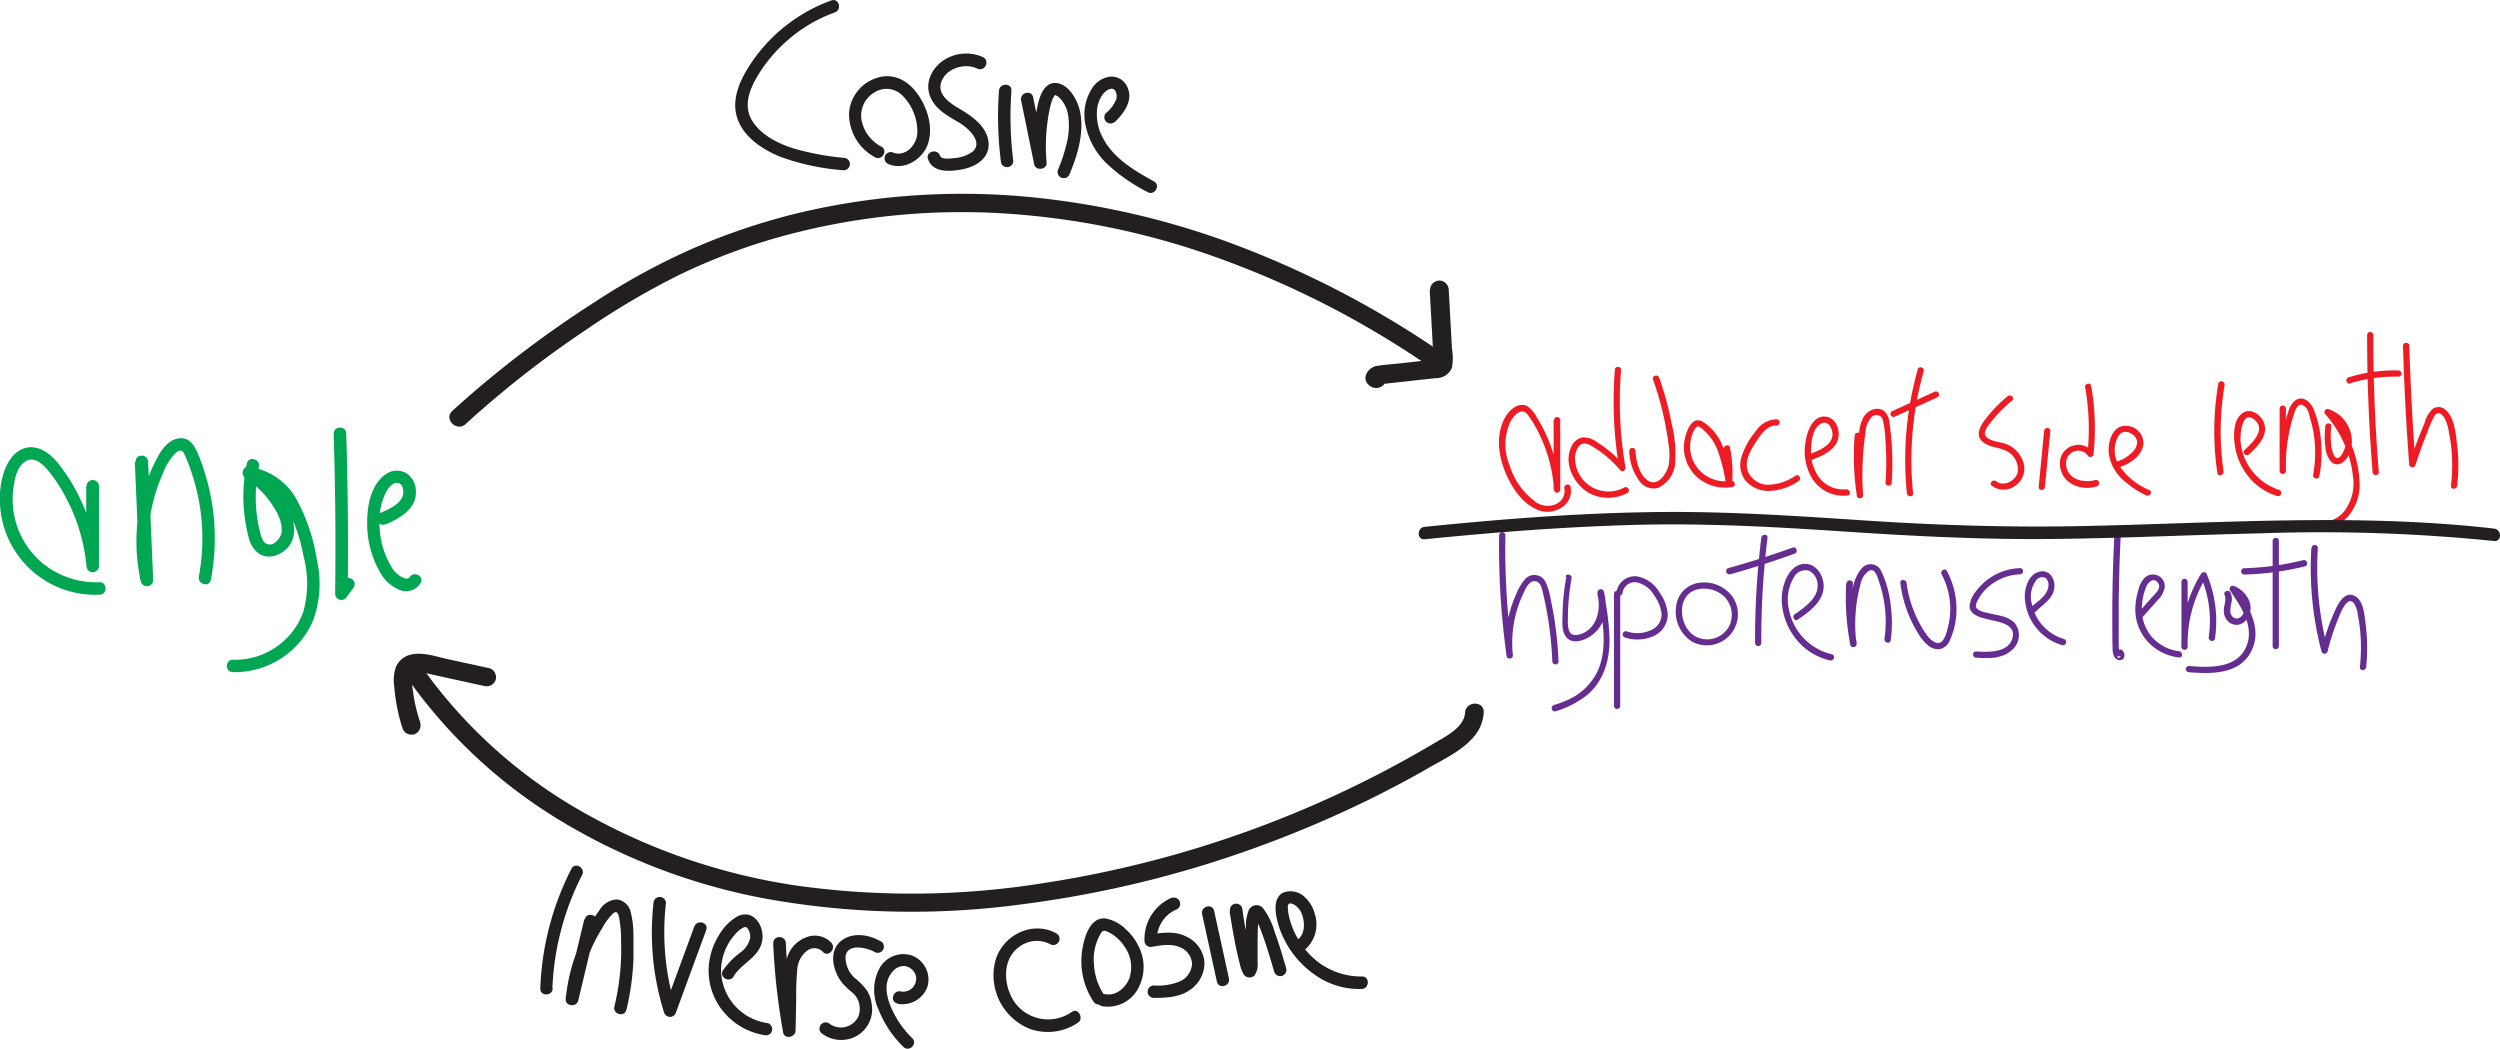 <svg xmlns="http://www.w3.org/2000/svg" viewBox="0 0 401.69 168.54">
  <defs>
    <style>
      .cls-1 {
        fill: #00a651;
      }

      .cls-2 {
        fill: #231f20;
      }

      .cls-3 {
        fill: #ed1c24;
      }

      .cls-4 {
        fill: #662d91;
      }
    </style>
  </defs>
  <title>cos-function-and-inverse-right-triangle</title>
  <g id="Layer_2" data-name="Layer 2">
    <g id="Layer_1-2" data-name="Layer 1">
      <g>
        <path class="cls-1" d="M13.86,78.13V90.94h2a31.72,31.72,0,0,0-3.38-11.61,28.5,28.5,0,0,0-3.29-5.06c-1.21-1.46-3-2.75-4.95-2.33-1.76.36-2.86,2-3.47,3.52A13.55,13.55,0,0,0,0,80.93,15.31,15.31,0,0,0,16,95.55c1.28,0,1.29-2,0-2a13.7,13.7,0,0,1-8.87-2.82,13.29,13.29,0,0,1-4.88-8.11,12.86,12.86,0,0,1,0-4.75C2.43,76.59,2.84,75,4,74.2c1.34-1,2.75.26,3.62,1.26a23.72,23.72,0,0,1,2.88,4.32,29.39,29.39,0,0,1,3.4,11.16,1,1,0,0,0,2,0V78.13a1,1,0,0,0-2,0Z"/>
        <path class="cls-1" d="M21.66,74.19l.81,18.88,2-.26a26.69,26.69,0,0,1,1.67-16.65,9.16,9.16,0,0,1,2.05-3.35c.23-.2.64-.51,1-.38s.72,1.18.89,1.6a33.71,33.71,0,0,1,2.22,8.67,33.47,33.47,0,0,1-.35,9.94c-.23,1.26,1.7,1.79,1.93.53a35.46,35.46,0,0,0-2-20.08c-.57-1.36-1.33-2.85-3.06-2.67-1.51.16-2.64,1.48-3.33,2.73a28.2,28.2,0,0,0-3.19,9.17,29.19,29.19,0,0,0,.31,11,1,1,0,0,0,2-.27l-.81-18.88c-.05-1.28-2.05-1.29-2,0Z"/>
        <path class="cls-1" d="M39.67,74.45a25.41,25.41,0,0,0-.43,8,24.69,24.69,0,0,0,.7,3.82A4.4,4.4,0,0,0,41.67,89c1.73,1.06,4,0,5-1.59,1.25-2.14.29-4.82-.86-6.77a16.93,16.93,0,0,0-5.37-5.54L39.94,77c2.55.22,4.64,2.08,5.93,4.18a26.41,26.41,0,0,1,2.88,8.12,17,17,0,0,1,0,8.94,11.18,11.18,0,0,1-3.93,5.38A11.48,11.48,0,0,1,37.42,106c-1.29,0-1.29,2,0,2a13.72,13.72,0,0,0,12.92-8.37,17.35,17.35,0,0,0,.57-9.71,29.89,29.89,0,0,0-3.09-9.36A10.36,10.36,0,0,0,39.94,75c-1-.09-1.27,1.37-.5,1.86a14.45,14.45,0,0,1,3.88,3.64c1,1.39,2.13,3.21,1.92,5-.12,1-1.33,2.47-2.49,1.83-.67-.37-.83-1.36-1-2a21.72,21.72,0,0,1-.54-3.09A23.59,23.59,0,0,1,41.6,75c.26-1.26-1.66-1.79-1.93-.53Z"/>
        <path class="cls-1" d="M53.61,69.67q.41,12.87.24,25.74a1,1,0,0,0,1.86.5l1.12-1.51A1,1,0,0,0,56.48,93a1,1,0,0,0-1.37.36L54,94.9l1.87.51q.16-12.87-.24-25.74c0-1.29-2-1.29-2,0Z"/>
        <path class="cls-1" d="M62.07,84.22c2.26-1,4.93-2.51,4.75-5.37A3.4,3.4,0,0,0,65.24,76a3.1,3.1,0,0,0-3.42.31C59.58,78,59,81.25,59,83.87A15.75,15.75,0,0,0,61.09,92a6.17,6.17,0,0,0,3,2.73,2.72,2.72,0,0,0,3.46-1c.7-1.08-1-2.08-1.73-1-.3.46-1,.14-1.38-.08a4.37,4.37,0,0,1-1.67-1.79,13.61,13.61,0,0,1-1.77-6A10.79,10.79,0,0,1,62.06,79c.35-.6.95-1.4,1.71-1.41.61,0,.94.52,1,1.06.36,2.11-2.21,3.14-3.75,3.8a1,1,0,0,0-.36,1.37,1,1,0,0,0,1.37.36Z"/>
      </g>
      <g>
        <path class="cls-2" d="M88.76,158.8a43.56,43.56,0,0,1,4.77-18.2c.59-1.14-1.13-2.16-1.72-1a45.84,45.84,0,0,0-5,19.21c-.05,1.29,1.95,1.29,2,0Z"/>
        <path class="cls-2" d="M93.88,147.71l-3,12.56,2,.27a26.54,26.54,0,0,1,3.86-11.38,10.2,10.2,0,0,1,1.74-2.37c.65-.55.86,0,1,.67a19.43,19.43,0,0,1,.31,3.15c0,1.11.06,2.23,0,3.34a39.18,39.18,0,0,1-1.07,7.77c-.3,1.25,1.63,1.78,1.93.53a42.07,42.07,0,0,0,1.13-8.06c0-1.35,0-2.71,0-4.06a15.13,15.13,0,0,0-.45-3.61,2.58,2.58,0,0,0-2.22-2,3.49,3.49,0,0,0-2.82,1.77,27.69,27.69,0,0,0-3.47,6.25,28.81,28.81,0,0,0-1.92,8c-.11,1.12,1.71,1.35,2,.26l3-12.56c.3-1.25-1.63-1.79-1.93-.53Z"/>
        <path class="cls-2" d="M105,145.13a42.75,42.75,0,0,0,1.69,17.52,1,1,0,0,0,1.93,0l4.86-13.23c.44-1.21-1.49-1.73-1.93-.53l-4.86,13.23h1.93a41.22,41.22,0,0,1-1.62-17,1,1,0,0,0-1-1,1,1,0,0,0-1,1Z"/>
        <path class="cls-2" d="M117.89,156.84c1.36-2.18,4.29-3.1,4.61-5.93.25-2.24-1.46-4.86-3.94-3.71a8,8,0,0,0-3,3,10.78,10.78,0,0,0-1.47,3.6,10.33,10.33,0,0,0,1.39,7.72,10.78,10.78,0,0,0,7.33,4.8,1,1,0,0,0,1.23-.7,1,1,0,0,0-.69-1.23,8.66,8.66,0,0,1-7.49-8.6,8.8,8.8,0,0,1,2.27-5.68,4.75,4.75,0,0,1,1.17-1c.35-.19.54-.23.77,0a2.26,2.26,0,0,1,.45,1.66,3.92,3.92,0,0,1-1.66,2.34,12.94,12.94,0,0,0-2.69,2.79c-.69,1.1,1,2.11,1.72,1Z"/>
        <path class="cls-2" d="M124.23,151.53a108.21,108.21,0,0,0,1.6,14.36c.2,1.13,1.94.82,2-.27l.1-5.12a42.15,42.15,0,0,1,.17-4.64,4.08,4.08,0,0,1,1.59-3.11,1.9,1.9,0,0,1,2.5.16c.82,1,2.23-.43,1.41-1.41a3.65,3.65,0,0,0-4-.92,5.06,5.06,0,0,0-3.15,3.36,18.07,18.07,0,0,0-.54,5.34l-.12,6.34,2-.27a105.06,105.06,0,0,1-1.52-13.82c-.06-1.28-2.06-1.29-2,0Z"/>
        <path class="cls-2" d="M141.55,151.28c-1.77-1.05-4.19-1.5-6-.38-1.7,1-2,3-1.39,4.82a6.66,6.66,0,0,0,1.22,2.29,18,18,0,0,0,1.41,1.35,3.23,3.23,0,0,1,1.17,1.61,3.64,3.64,0,0,1,0,2.26,3.1,3.1,0,0,1-4.78,1.18,1,1,0,0,0-1.37.36,1,1,0,0,0,.36,1.37,5.14,5.14,0,0,0,5.57.26,4.93,4.93,0,0,0,2.33-5,5.56,5.56,0,0,0-.72-2.18,10.14,10.14,0,0,0-1.83-1.93,4.45,4.45,0,0,1-1.66-3.57c.22-2.23,3.47-1.47,4.7-.74a1,1,0,0,0,1-1.73Z"/>
        <path class="cls-2" d="M144.17,161.27A4.27,4.27,0,0,0,149,158.6a4.13,4.13,0,0,0-2.53-5.09,4.38,4.38,0,0,0-5.22,2.19,7.46,7.46,0,0,0-.09,6.52,17.29,17.29,0,0,0,4,6c.93.89,2.34-.52,1.41-1.42a15.27,15.27,0,0,1-3.33-4.8c-.78-1.75-1.3-4,0-5.67a2.49,2.49,0,0,1,2-1.12,2.25,2.25,0,0,1,1.86,1.37,2.09,2.09,0,0,1-2.38,2.72c-1.25-.27-1.79,1.66-.53,1.93Z"/>
      </g>
      <g>
        <path class="cls-2" d="M64.64,107.79a81.68,81.68,0,0,0,24.85,23.73A98.48,98.48,0,0,0,123,144.39a131.81,131.81,0,0,0,41.2.91,174.93,174.93,0,0,0,38.64-9.5A180.28,180.28,0,0,0,220.93,128c2.93-1.47,5.83-3,8.67-4.65,2.47-1.41,5.39-2.79,7.23-5a6.53,6.53,0,0,0,1.57-3.85c.13-1.92-2.88-1.92-3,0-.15,2.4-3.14,3.84-4.92,4.9q-4.11,2.43-8.33,4.64a173.44,173.44,0,0,1-17.4,7.91,174.16,174.16,0,0,1-37.14,9.95,133.15,133.15,0,0,1-39.56.4A98.34,98.34,0,0,1,94.59,131a79.92,79.92,0,0,1-25-21.38c-.83-1.1-1.63-2.24-2.4-3.39-1.07-1.59-3.67-.09-2.59,1.52Z"/>
        <path class="cls-2" d="M67.57,116.21a25.49,25.49,0,0,1-1.23-5.3,8.7,8.7,0,0,1-.11-2.38.85.85,0,0,1,.12-.36c0,.07.21-.14.05,0A.94.94,0,0,1,67,108a7.63,7.63,0,0,1,2,.29l2.9.64,5.9,1.29a1.54,1.54,0,0,0,1.85-1,1.53,1.53,0,0,0-1-1.85l-6.75-1.47c-1.9-.42-4.13-1.23-6.08-.67a3.41,3.41,0,0,0-2.23,2,6.71,6.71,0,0,0-.24,3.15A29.41,29.41,0,0,0,64.67,117a1.54,1.54,0,0,0,1.85,1,1.51,1.51,0,0,0,1-1.84Z"/>
      </g>
      <g>
        <path class="cls-2" d="M231.75,56.73a155,155,0,0,0-32-16.92,129.2,129.2,0,0,0-35.15-8.23,113.88,113.88,0,0,0-35.92,2.55,103.62,103.62,0,0,0-17.25,5.75,108.38,108.38,0,0,0-15.6,8.48,173,173,0,0,0-20.62,15.4c-.85.75-1.7,1.5-2.53,2.26-1.43,1.31.69,3.42,2.12,2.13a162.8,162.8,0,0,1,19.13-15,124.94,124.94,0,0,1,14.78-8.77,96.76,96.76,0,0,1,16.52-6.3,109.47,109.47,0,0,1,35-3.85,123.79,123.79,0,0,1,34.63,6.91,148.68,148.68,0,0,1,31.75,15.69q1.84,1.2,3.66,2.44c1.59,1.1,3.09-1.5,1.51-2.59Z"/>
        <path class="cls-2" d="M229.72,46.65l.41,7.39c.06,1.23.14,2.46.2,3.7,0,.14,0,.28,0,.42,0,.4.08.27.36-.39.1,0,.07,0-.12,0,.1,0,.08,0-.06,0-.61.09-1.23.14-1.84.2l-3.68.41c-1.28.14-2.58.21-3.84.43s-2.45,1.88-1.27,3a1.7,1.7,0,0,0,2.93-1.1,1.5,1.5,0,0,0-3,0v.08l.44-1.06,0,.05.67-.39.55,0,.66.38.12.18.21.75v-.09l-.21.76c-.23.46-.69.39,0,.32l.86-.1,1.47-.16,3.07-.34c1-.11,2-.21,3.07-.33a2.71,2.71,0,0,0,2.58-1.7,8.91,8.91,0,0,0,0-3l-.17-3.07-.35-6.41a1.54,1.54,0,0,0-1.5-1.5,1.51,1.51,0,0,0-1.5,1.5Z"/>
      </g>
      <g>
        <path class="cls-2" d="M133.6.06a26.32,26.32,0,0,0-13.23,10.56c-1.71,2.69-3.05,5.91-1.66,9,1.22,2.72,4,4.47,6.66,5.57a38.13,38.13,0,0,0,10.19,2.17,1,1,0,0,0,0-2,43.08,43.08,0,0,1-8.12-1.53c-2.4-.77-5-2.06-6.45-4.22-1.65-2.48-.61-5.19.8-7.52a24.06,24.06,0,0,1,5-5.83A23.79,23.79,0,0,1,134.13,2c1.2-.43.68-2.36-.53-1.93Z"/>
        <path class="cls-2" d="M141.57,23.54a6.11,6.11,0,0,1-3.16-4.35,4.29,4.29,0,0,1,2.08-4.33,3.59,3.59,0,0,1,4.62.61,8.17,8.17,0,0,1,2.28,6c-.16,1.93-2,3.87-4,3a1,1,0,0,0-1.23.7,1,1,0,0,0,.7,1.23c2.48,1,5.28-.78,6.18-3.11,1-2.72,0-6-1.67-8.28s-4.08-3.37-6.7-2.42a6.39,6.39,0,0,0-4.25,5.56,7.89,7.89,0,0,0,4.18,7.12c1.13.62,2.14-1.11,1-1.73Z"/>
        <path class="cls-2" d="M158,9.21a6.58,6.58,0,0,0-6.36.46c-2,1.33-3.14,3.78-2.09,6.05.89,2,2.94,3,4.68,4.06,1.31.8,3.86,3.07,2,4.62a5.59,5.59,0,0,1-2.9,1c-.5.06-2.07.3-2.29-.38-.41-1.21-2.34-.69-1.93.53.76,2.28,3.54,2,5.42,1.68,2.13-.39,4.43-1.7,4.32-4.17s-2.37-4.2-4.33-5.37c-1.48-.88-3.91-2.25-3.33-4.34.65-2.32,3.71-3.29,5.77-2.36a1,1,0,0,0,1.37-.36A1,1,0,0,0,158,9.21Z"/>
        <path class="cls-2" d="M162.81,25.86a57.55,57.55,0,0,1-.3-11.29c.1-1.28-1.9-1.27-2,0a57.55,57.55,0,0,0,.3,11.29,1,1,0,1,0,2,0Z"/>
        <path class="cls-2" d="M164.07,16.15l2.1,10.26c.22,1.09,2.08.87,2-.26a28.83,28.83,0,0,1,.15-6.63,22.39,22.39,0,0,1,.5-2.67,6.1,6.1,0,0,1,.34-1c.07-.14.14-.27.22-.4s.22-.23.16-.19c.12-.08,0,0,0,0a2.23,2.23,0,0,1,.45.25,3.79,3.79,0,0,1,.7.74,5,5,0,0,1,.9,2.06,11.56,11.56,0,0,1-.27,5c-.2.8-.43,1.6-.71,2.38-.1.3-.22.6-.33.9-.06.13-.11.26-.16.39l-.06.14c-.07.18.08-.19,0,0a1,1,0,0,0,.36,1.37,1,1,0,0,0,1.37-.36c1.36-3.2,2.51-7,1.69-10.44-.4-1.71-1.82-4.25-3.83-4.35-2.17-.11-2.79,2.78-3.08,4.4a30.87,30.87,0,0,0-.44,8.53l2-.27L166,15.62c-.26-1.26-2.19-.73-1.93.53Z"/>
        <path class="cls-2" d="M179.11,19.64c1.55-1.53,3.16-3.7,1.89-5.92a2.77,2.77,0,0,0-2.59-1.41A4.08,4.08,0,0,0,175.59,14a7.91,7.91,0,0,0-1.11,6.39,12,12,0,0,0,3.38,5.93,28.8,28.8,0,0,0,6.54,4.55c1.13.62,2.14-1.11,1-1.73-3.08-1.7-6.4-3.64-8.12-6.85a8,8,0,0,1-1-4.78,5,5,0,0,1,.83-2.24c.33-.46,1-1.08,1.61-1s.79,1,.67,1.57a5.45,5.45,0,0,1-1.71,2.35,1,1,0,0,0,1.41,1.41Z"/>
      </g>
      <g>
        <path class="cls-2" d="M169.78,150c-3.92-2.21-8.86.32-9.9,4.57a9.27,9.27,0,0,0,5.76,10.81,8.68,8.68,0,0,0,7.57-1.06c1-.72,0-2.46-1-1.73a6.61,6.61,0,0,1-9.36-1.82c-1.69-2.7-1.83-6.86,1.11-8.77a4.63,4.63,0,0,1,4.82-.27,1,1,0,0,0,1-1.73Z"/>
        <path class="cls-2" d="M177.43,159.9a9.78,9.78,0,0,1-1.66-5,8.15,8.15,0,0,1,1.19-5.06c.25-.33.44-.34.82-.21a5.05,5.05,0,0,1,1.22.69,6.59,6.59,0,0,1,1.73,1.84,5.66,5.66,0,0,1,.74,5c-.57,1.51-2.14,2.92-3.85,2.58-1.26-.25-1.8,1.67-.53,1.93a5.51,5.51,0,0,0,5.72-2.73,7.25,7.25,0,0,0,.13-6.9,8.81,8.81,0,0,0-2.1-2.78,6.07,6.07,0,0,0-3.3-1.69c-2.64-.18-3.5,3.64-3.72,5.61a11.72,11.72,0,0,0,1.89,7.77c.71,1.06,2.45.06,1.72-1Z"/>
        <path class="cls-2" d="M188.37,144.2a7.23,7.23,0,0,0-4.48,6.92,1,1,0,0,0,1.26,1c1.44-.24,3.07-.54,4.46.09a3.06,3.06,0,0,1,1.93,2.62,3.34,3.34,0,0,1-1.81,2.79,9.28,9.28,0,0,1-4.33.72,1,1,0,0,0,0,2c1.91,0,4-.1,5.64-1.17a5.28,5.28,0,0,0,2.49-4.53,5,5,0,0,0-2.84-4.12c-1.92-1-4-.67-6.07-.33l1.27,1a5.22,5.22,0,0,1,3-5,1,1,0,0,0-.53-1.93Z"/>
        <path class="cls-2" d="M197.46,157.2l-2.38-10.86c-.27-1.25-2.2-.72-1.93.54l2.38,10.86c.28,1.25,2.2.72,1.93-.54Z"/>
        <path class="cls-2" d="M197.55,146.39c.47,2.8.91,5.63,1.63,8.38a6.94,6.94,0,0,0,.54,1.59,1.15,1.15,0,0,0,1.82.41,3,3,0,0,0,.53-2.06c0-1,0-2,0-3s0-2.14.07-3.2l.06-.64c0-.31,0,.1,0-.13a2.74,2.74,0,0,1,.05-.28c0-.14.09-.28.11-.42s-.12.22,0,0-.18.17,0,0a.8.8,0,0,1-.73.19s-.26-.13-.13-.06-.17-.12-.07,0,.09.06.09.08-.11-.15,0,0,.15.23.22.36a13.51,13.51,0,0,1,.9,2c.8,2.13,1.45,4.32,2.09,6.5a1,1,0,0,0,1.93-.53c-.58-2-1.17-4-1.88-5.92A11.56,11.56,0,0,0,203,146a1.37,1.37,0,0,0-2.35.23,6.76,6.76,0,0,0-.46,2.6c-.12,2.05,0,4.12-.11,6.17l0,.48c0,.23.06-.22,0,0a.58.58,0,0,0,0,.19c0,.16,0,0,.05-.11a1.12,1.12,0,0,1,.64-.4.91.91,0,0,1,.73.23s.16.28.07.08-.07-.25,0,0c-.06-.23-.16-.45-.22-.67a78.59,78.59,0,0,1-1.76-8.87,1,1,0,0,0-1.23-.7,1,1,0,0,0-.7,1.23Z"/>
        <path class="cls-2" d="M209.59,152.66a5.38,5.38,0,0,0,1.69-5.73,5.45,5.45,0,0,0-1.54-2.69,3.29,3.29,0,0,0-3.58-.81c-1.3.68-1.32,2.33-1.12,3.59a13.88,13.88,0,0,0,1.2,3.71,15.23,15.23,0,0,0,4.9,5.81,12.24,12.24,0,0,0,7.67,2.36c1.28-.07,1.29-2.07,0-2a11.43,11.43,0,0,1-9.56-5,12.37,12.37,0,0,1-2.28-5.42c0-.28-.15-.94.05-1.19s.55-.08.8,0a2.88,2.88,0,0,1,1.3,1.45c.55,1.22.64,3.26-.54,4.17a1,1,0,0,0-.36,1.36,1,1,0,0,0,1.37.36Z"/>
      </g>
      <g>
        <path class="cls-3" d="M322.6,63.65a22.17,22.17,0,0,0-3.68,3.82c-.79,1.06-1.57,2.47-.34,3.53,1,.84,2.35.85,3.49,1.32a3.3,3.3,0,0,1,2.12,3.6c-.35,1.35-2.26,2.35-3.45,1.41-.5-.39-1.22.32-.71.71a3.14,3.14,0,0,0,3.67.08,3.33,3.33,0,0,0,1.46-3.62,4.62,4.62,0,0,0-3-3.22c-.85-.28-3.27-.46-3.25-1.71a3.06,3.06,0,0,1,.81-1.51c.34-.45.71-.89,1.08-1.32a22.48,22.48,0,0,1,2.5-2.38c.5-.41-.21-1.11-.7-.71Z"/>
        <path class="cls-3" d="M328.57,78.24l.87-9c.06-.64-.94-.64-1,0l-.87,9c-.06.64.94.64,1,0Z"/>
        <path class="cls-3" d="M335.05,62.3A38.4,38.4,0,0,1,335.4,73l.93-.25a2.82,2.82,0,0,0-3.06-1.19A2.88,2.88,0,0,0,331,74.08a3.77,3.77,0,0,0,1.55,3.47,5,5,0,0,0,4.36.58.5.5,0,0,0-.27-1c-2,.58-4.61-.21-4.67-2.61a2,2,0,0,1,1.33-2,1.84,1.84,0,0,1,2.14.67.51.51,0,0,0,.94-.25A39.19,39.19,0,0,0,336,62c-.11-.63-1.07-.36-1,.27Z"/>
        <path class="cls-3" d="M340.32,75.15c1.74-.53,3.79-1.78,4.08-3.76a2.83,2.83,0,0,0-3.77-2.81c-1.55.69-2,3-1.77,4.51a7.2,7.2,0,0,0,2.7,4.39,14.12,14.12,0,0,0,3.29,2.12c.58.27,1.09-.59.5-.86a10.76,10.76,0,0,1-5-4.17,4.74,4.74,0,0,1-.25-3.95c.26-.67.74-1.3,1.53-1.22a2,2,0,0,1,1.76,1.48,2.36,2.36,0,0,1-.72,1.72,5.81,5.81,0,0,1-2.66,1.59c-.61.19-.35,1.16.27,1Z"/>
        <path class="cls-3" d="M356.44,61.58A45.34,45.34,0,0,0,356.28,76c.09.64,1.05.37,1-.26a44.07,44.07,0,0,1,.16-13.85c.11-.63-.85-.9-1-.27Z"/>
        <path class="cls-3" d="M361.37,73c1.29-1.18,3-2.87,2.48-4.81-.37-1.46-2.23-2.83-3.63-1.74s-1.35,3.52-1.15,5a10.2,10.2,0,0,0,2,4.86,9.45,9.45,0,0,0,4.83,3.39.5.5,0,0,0,.26-1A9,9,0,0,1,360,70.84c-.07-1.15.27-5,2.22-3.42s-.35,3.77-1.56,4.87c-.47.43.24,1.14.71.71Z"/>
        <path class="cls-3" d="M366.28,65.66l0,10h1a27.29,27.29,0,0,1,.56-6.32,27.91,27.91,0,0,1,.75-2.82c.19-.57.62-1.85,1.46-1.39s1,1.49,1.15,2.18a18.2,18.2,0,0,1,.62,2.82,19.17,19.17,0,0,1-.16,6.14c-.12.63.85.9,1,.26a20,20,0,0,0,.28-5.57,17,17,0,0,0-1.21-5.26c-.52-1.17-1.83-2.3-3.06-1.26a3.77,3.77,0,0,0-1,1.71,26.77,26.77,0,0,0-.79,2.92,28.57,28.57,0,0,0-.59,6.59.5.5,0,0,0,1,0l0-10a.5.5,0,0,0-1,0Z"/>
        <path class="cls-3" d="M373.64,68.48a12.6,12.6,0,0,0,0,3.36,3.94,3.94,0,0,0,.9,2.31c1.3,1.28,2.69-.4,3.1-1.6a5.47,5.47,0,0,0-3.53-6.82.5.5,0,0,0-.49.83,18,18,0,0,1,4.47,10.17,7.43,7.43,0,0,1-1.3,5.25,4.56,4.56,0,0,1-4.32,1.83c-.63-.12-.9.85-.26,1a5.48,5.48,0,0,0,4.92-1.67,7.73,7.73,0,0,0,2-5.53,18.57,18.57,0,0,0-4.79-11.73l-.49.84a4.48,4.48,0,0,1,3,4.86c-.11.74-1.07,3-1.85,1.56a5.5,5.5,0,0,1-.47-2.12,11.71,11.71,0,0,1,.06-2.51c.07-.64-.93-.63-1,0Z"/>
        <path class="cls-3" d="M377.6,61.59a24.59,24.59,0,0,1,7.76-1.07.5.5,0,0,0,0-1,25.14,25.14,0,0,0-8,1.11c-.61.19-.35,1.15.27,1Z"/>
        <path class="cls-3" d="M380.34,53.84c0,7.33.28,14.67.88,22,0,.64,1.06.64,1,0-.6-7.31-.9-14.65-.88-22a.5.5,0,0,0-1,0Z"/>
        <path class="cls-3" d="M386.1,55.52q.28,9.56,1,19.07a.51.51,0,0,0,1,.13c.59-1.79,1.23-3.57,1.94-5.32a18,18,0,0,1,1.11-2.55c.53-.87,1.21-.36,1.62.3a7.24,7.24,0,0,1,.72,2.37,25.64,25.64,0,0,1,.42,2.9,27.89,27.89,0,0,1-.1,5.63c-.07.64.93.63,1,0a28.11,28.11,0,0,0-.06-7c-.23-1.69-.41-4-1.83-5.22a1.66,1.66,0,0,0-2-.17,4.74,4.74,0,0,0-1.35,2.31c-.91,2.14-1.72,4.32-2.45,6.53l1,.13q-.71-9.53-1-19.07c0-.64-1-.64-1,0Z"/>
        <path class="cls-3" d="M249.63,67.47l0,11.16h1a24.92,24.92,0,0,0-2.5-9.42c-.37-.74-.77-1.46-1.21-2.16a5.11,5.11,0,0,0-1.4-1.72c-1.26-.77-2.64.21-3.36,1.24-1.67,2.4-1.58,5.57-.68,8.24s2.6,5.64,5.15,6.91a4.16,4.16,0,0,0,4.19-.11,3.15,3.15,0,0,0,1.53-3.4c-.15-.63-1.12-.36-1,.26A2.29,2.29,0,0,1,250,81a3.34,3.34,0,0,1-3.23-.33,11.44,11.44,0,0,1-4.21-5.9,8.76,8.76,0,0,1,.08-6.92c.51-1,1.77-2.54,2.82-1.22a17.88,17.88,0,0,1,2,3.41,23.54,23.54,0,0,1,2.23,8.63.5.5,0,0,0,1,0l0-11.16a.5.5,0,0,0-1,0Z"/>
        <path class="cls-3" d="M259.47,59.47a63.21,63.21,0,0,0,.74,15.9l.84-.48a19.27,19.27,0,0,0-4.39-3.81,3.62,3.62,0,0,0-2.39-.8,2.4,2.4,0,0,0-1.64,1.22c-1.7,2.9.46,6.87,3.3,8a6.49,6.49,0,0,0,5.56-.3c.56-.31.06-1.17-.51-.87a5.36,5.36,0,0,1-7.87-4.16,3.42,3.42,0,0,1,.48-2.34c.63-.91,1.48-.58,2.29-.09a18.07,18.07,0,0,1,4.46,3.81c.35.42.91,0,.83-.48a62.55,62.55,0,0,1-.7-15.64c0-.64-1-.64-1,0Z"/>
        <path class="cls-3" d="M265.61,61a49.88,49.88,0,0,1,1.89,6.79c.24,1.19.44,2.38.59,3.59a10.05,10.05,0,0,1,0,3.46c-.33,1.38-1.85,3.5-3.38,2.32-1.37-1-1.83-3.09-1.93-4.71,0-.64-1-.64-1,0a8.52,8.52,0,0,0,1.55,4.71,2.78,2.78,0,0,0,3.06,1.24,4.82,4.82,0,0,0,2.78-4,20.63,20.63,0,0,0-.58-6.35,49.58,49.58,0,0,0-2-7.37c-.21-.6-1.18-.34-1,.27Z"/>
        <path class="cls-3" d="M277,72.2a21,21,0,0,1,.31,5.43l1-.13a25.55,25.55,0,0,0-1.4-5.52,8.36,8.36,0,0,0-3.34-4.24c-2-1.08-2.88,2.3-3,3.7a6.52,6.52,0,0,0,2.05,5.17,6.81,6.81,0,0,0,5.76,1.63c.63-.12.36-1.08-.27-1a5.58,5.58,0,0,1-6.54-5.09,6.12,6.12,0,0,1,.34-2.36,4.39,4.39,0,0,1,.52-1c.15-.22.27-.34.53-.24a2.43,2.43,0,0,1,.57.37,8.36,8.36,0,0,1,2.54,3.7,27.24,27.24,0,0,1,1.25,5.13c.09.58.94.39,1-.14a21.37,21.37,0,0,0-.35-5.7c-.12-.63-1.08-.36-1,.27Z"/>
        <path class="cls-3" d="M285.41,67.37a4.16,4.16,0,0,0-3.31,1.93,12.07,12.07,0,0,0-2.27,4.08,4.14,4.14,0,0,0,.77,4A5,5,0,0,0,284,78.89a8.94,8.94,0,0,0,5-1.6c.55-.34.05-1.2-.5-.86A8,8,0,0,1,284,77.89a3.55,3.55,0,0,1-3.21-2.29c-.48-1.62.5-3.3,1.37-4.61.74-1.14,1.76-2.69,3.29-2.62.65,0,.64-1,0-1Z"/>
        <path class="cls-3" d="M291,73.93c1.67-.63,3.83-1.48,4.34-3.41.37-1.4-.33-3.35-1.93-3.57-2-.28-2.95,2.07-3.23,3.67a8.56,8.56,0,0,0,1,6.28,5.92,5.92,0,0,0,5.7,2.71c.64-.09.37-1-.26-1A4.83,4.83,0,0,1,292.52,77,6.73,6.73,0,0,1,291,72.33c0-1.32.24-3.44,1.5-4.21s2,.83,1.93,1.87c-.21,1.7-2.34,2.46-3.7,3-.6.22-.34,1.19.27,1Z"/>
        <path class="cls-3" d="M298,70a42.07,42.07,0,0,0,.36,9.71c.08.56,1,.43,1-.13a45.44,45.44,0,0,1,0-6.6c.08-1.14.2-2.27.37-3.39a4.11,4.11,0,0,1,.94-2.52,1.07,1.07,0,0,1,1.87.47,18.15,18.15,0,0,1,.41,3.37,44.6,44.6,0,0,1,0,6.64c0,.64,1,.64,1,0a46.86,46.86,0,0,0,0-6.27c-.07-1-.18-2.08-.32-3.12a3,3,0,0,0-.87-2.09c-1.12-.89-2.71-.13-3.36,1a6.68,6.68,0,0,0-.68,2.4c-.14,1-.26,1.95-.34,2.93a45.67,45.67,0,0,0-.05,7.21l1-.13A41.51,41.51,0,0,1,299,70c0-.64-1-.64-1,0Z"/>
        <path class="cls-3" d="M304.48,66.93l6.83-3.1a.51.51,0,0,0,.18-.69.51.51,0,0,0-.68-.18L304,66.07a.49.49,0,0,0-.18.68.5.5,0,0,0,.68.18Z"/>
        <path class="cls-3" d="M308.13,59.39a53.31,53.31,0,0,0-1.74,19.87c.07.63,1.07.64,1,0a52.51,52.51,0,0,1,1.7-19.6.5.5,0,0,0-1-.27Z"/>
      </g>
      <g>
        <path class="cls-4" d="M240.88,86a124.21,124.21,0,0,0,1.21,19.46c.07.55,1,.43,1-.13a18.69,18.69,0,0,1,.46-6.62,18,18,0,0,1,1.14-3.18c.33-.72.92-2.22,1.92-2.15s1.16,1.32,1.33,2c.27,1.16.51,2.34.71,3.52a57,57,0,0,1,.77,7.37c0,.64,1,.65,1,0a60.34,60.34,0,0,0-.63-6.57q-.27-1.71-.63-3.42a10.37,10.37,0,0,0-.74-2.57,2,2,0,0,0-3.48-.53,8.87,8.87,0,0,0-1.39,2.45,18.36,18.36,0,0,0-1,2.82,19.43,19.43,0,0,0-.5,6.88l1-.14A123.1,123.1,0,0,1,241.88,86a.5.5,0,0,0-1,0Z"/>
        <path class="cls-4" d="M251.68,92.68a35.35,35.35,0,0,0-.61,5.71c0,1.23-.26,3,.61,4,1,1.2,2.85.53,3.93-.21a5.37,5.37,0,0,0,2.32-3.85,8.27,8.27,0,0,0-.23-3.28.5.5,0,0,0-1,.27c.75,3.92,1.68,8.41.12,12.26a9.71,9.71,0,0,1-5.2,5,18.89,18.89,0,0,1-1.95.71c-.61.2-.35,1.17.26,1a15.34,15.34,0,0,0,4.88-2.45c2.8-2.23,3.8-5.57,3.81-9.06a40.25,40.25,0,0,0-1-7.72l-1,.27c.75,2.62-.07,6-3.06,6.66-1.81.43-1.66-1.72-1.63-2.9a35.2,35.2,0,0,1,.59-6.15c.12-.63-.84-.9-1-.26Z"/>
        <path class="cls-4" d="M259.33,95.42v18a.5.5,0,0,0,1,0v-18a.5.5,0,0,0-1,0Z"/>
        <path class="cls-4" d="M260.72,95.17a2,2,0,0,1,2.25-1.6,4.31,4.31,0,0,1,2.84,2.13,6.54,6.54,0,0,1,1.13,2.64,2.71,2.71,0,0,1-1.39,2.77,5.21,5.21,0,0,1-4.18.33.5.5,0,0,0-.26,1,6.39,6.39,0,0,0,4.69-.29,3.8,3.8,0,0,0,2.17-3.4,6.77,6.77,0,0,0-1.32-3.55,5.22,5.22,0,0,0-3.68-2.6,3,3,0,0,0-3.25,2.6c0,.64,1,.64,1,0Z"/>
        <path class="cls-4" d="M272.29,102.18c-2.51-1.51-3-6.41.23-7.42a4.72,4.72,0,0,1,4.5,1.08,4.13,4.13,0,0,1,.77,4.85,4,4,0,0,1-5.5,1.49.5.5,0,0,0-.5.87,5,5,0,0,0,6.58-7.18,5.69,5.69,0,0,0-5.31-2.24,4.28,4.28,0,0,0-3.73,3.7,5.73,5.73,0,0,0,2.46,5.72A.5.5,0,0,0,272.29,102.18Z"/>
        <path class="cls-4" d="M278,92.28q5.23-1.47,10.35-3.31c.6-.21.34-1.18-.27-1q-5.1,1.84-10.34,3.3a.5.5,0,0,0,.26,1Z"/>
        <path class="cls-4" d="M283,86.4a130.89,130.89,0,0,0-1,16.91.5.5,0,0,0,1,0,130.89,130.89,0,0,1,1-16.91c.08-.64-.92-.63-1,0Z"/>
        <path class="cls-4" d="M288.85,99.56c1.85-1.25,4.15-2.9,4.17-5.38,0-1.92-1.47-4-3.59-3.51S286.36,94,286.29,96a10.19,10.19,0,0,0,1.88,6.12,9.68,9.68,0,0,0,5.89,4c.63.13.9-.84.26-1a9.14,9.14,0,0,1-6.89-7.23,7,7,0,0,1,.85-5.2,2.09,2.09,0,0,1,2.35-1A2.48,2.48,0,0,1,292,93.55c.46,2.36-2,4-3.63,5.15-.53.36,0,1.22.51.86Z"/>
        <path class="cls-4" d="M296.64,93.73a40.47,40.47,0,0,0,.66,9.89c.11.55,1.06.43,1-.13a24.87,24.87,0,0,1,0-6.45,24.31,24.31,0,0,1,.67-3.27,3.26,3.26,0,0,1,1.34-2.07c1-.47,1.34,1,1.57,1.66a20.18,20.18,0,0,1,.79,3,19.47,19.47,0,0,1,.12,6.28c-.09.63.88.9,1,.27a20.71,20.71,0,0,0,0-5.67,17,17,0,0,0-1.51-5.46A1.87,1.87,0,0,0,299,91.5c-1.15,1.34-1.41,3.37-1.65,5.06a25.53,25.53,0,0,0,0,6.93l1-.13a39.37,39.37,0,0,1-.63-9.63c0-.64-1-.64-1,0Z"/>
        <path class="cls-4" d="M305.34,93.71A20,20,0,0,0,306.77,99a18.47,18.47,0,0,0,1.34,2.62,7.6,7.6,0,0,0,1.59,2,2.49,2.49,0,0,0,2,.68,2.3,2.3,0,0,0,1.61-1.45,12.11,12.11,0,0,0,1.05-5.24,13,13,0,0,0-1.53-5.84c-.3-.57-1.16-.06-.86.51a11.84,11.84,0,0,1,1.39,5.53,11.67,11.67,0,0,1-.37,2.94c-.2.77-.47,2.09-1.23,2.48s-1.75-.61-2.18-1.21a17.31,17.31,0,0,1-1.49-2.53,18.89,18.89,0,0,1-1.75-5.83c-.08-.63-1.08-.64-1,0Z"/>
        <path class="cls-4" d="M326.74,98.63c1.14-1.32,3-2.17,3.32-4,.25-1.41-.6-3.11-2.27-2.8s-2.42,2.33-2.46,3.83a8.35,8.35,0,0,0,6,8,.5.5,0,0,0,.27-1,7.4,7.4,0,0,1-5.12-5.58,4.36,4.36,0,0,1,.67-3.81,1.14,1.14,0,0,1,1.57-.36,1.52,1.52,0,0,1,.38,1.43C328.82,96,327,96.8,326,97.92c-.42.48.28,1.19.71.71Z"/>
        <path class="cls-4" d="M339.71,86.29q-.37,7.36-.31,14.73c0,1.16,0,2.34.05,3.5.05.65.32,1.53,1.12,1.56,1.44,0,.62-2.5-.37-1.47-.45.46.26,1.17.71.7-1.08,1.11-.52-.22-.55-.1s.09.05.21-.2l-.06-.16c0-.33-.07-.65-.08-1l0-2.48c0-1.69,0-3.38,0-5.08q.06-5,.31-10c0-.64-1-.64-1,0Z"/>
        <path class="cls-4" d="M344.28,99.14c.78-.88,1.57-1.76,2.35-2.65a3.76,3.76,0,0,0,1.2-2.23,1.91,1.91,0,0,0-3.14-1.51,4.16,4.16,0,0,0-1.11,2.06,11,11,0,0,0-.49,3.07A7.75,7.75,0,0,0,345,103a8.07,8.07,0,0,0,5.12,2.64c.64.08.64-.92,0-1a7,7,0,0,1-4.41-2.35,6.89,6.89,0,0,1-1.53-5.22,9.63,9.63,0,0,1,.67-2.8c.3-.71,1.18-1.55,1.85-.66s-.31,1.66-.79,2.21l-2.29,2.57c-.43.48.28,1.19.71.71Z"/>
        <path class="cls-4" d="M350.51,93.49l0,10.42h1a20.35,20.35,0,0,1,3-11.22h-.87a18,18,0,0,1,1.25,9.67c-.09.63.87.9,1,.26a19.36,19.36,0,0,0-1.35-10.44c-.16-.36-.69-.28-.87,0a21.36,21.36,0,0,0-3.17,11.73.5.5,0,0,0,1,0l0-10.42a.5.5,0,0,0-1,0Z"/>
        <path class="cls-4" d="M357.42,95.54c.35.85-.08,1.67-.11,2.53a2.45,2.45,0,0,0,.47,1.52,1.94,1.94,0,0,0,3.15,0c1.64-2,.11-4.69-2.06-5.46a.5.5,0,0,0-.56.73c1.77,2.63,4.11,6,2.49,9.3s-5.9,3.11-9.09,2.85c-.64,0-.64,1,0,1,3.56.29,8.11.38,10-3.34s-.48-7.32-2.5-10.31l-.56.73c1.46.52,2.68,2.33,1.62,3.78-.69.93-1.8.48-1.91-.59a6.35,6.35,0,0,1,.21-1.55,2.74,2.74,0,0,0-.15-1.47c-.24-.58-1.21-.32-1,.27Z"/>
        <path class="cls-4" d="M360.58,92.32A46,46,0,0,0,370.35,91c.62-.16.35-1.12-.27-1a44.09,44.09,0,0,1-9.5,1.3c-.64,0-.64,1,0,1Z"/>
        <path class="cls-4" d="M365.16,86.92v16.89a.5.5,0,0,0,1,0V86.92a.5.5,0,0,0-1,0Z"/>
        <path class="cls-4" d="M371.38,88.05A52.63,52.63,0,0,0,373,104.63a.51.51,0,0,0,1,0,33.86,33.86,0,0,1,1.61-5c.27-.68,1.5-4.16,2.63-2.67a4.58,4.58,0,0,1,.62,1.91,25.91,25.91,0,0,1,.4,2.9,29.73,29.73,0,0,1-.08,5.42c-.07.64.93.64,1,0a29.35,29.35,0,0,0-.07-6.82c-.19-1.4-.28-3.81-1.72-4.59-1.67-.9-2.71,1.23-3.25,2.41a35.47,35.47,0,0,0-2.11,6.18h1a51.6,51.6,0,0,1-1.61-16.32c0-.64-1-.64-1,0Z"/>
        <path class="cls-4" d="M324.59,91.29A9.13,9.13,0,0,0,319.53,93a9.24,9.24,0,0,0-1.95,1.9,4.47,4.47,0,0,0-1.12,2.48c0,1.66,2.45,2,3.69,2.3s3.56.69,3.26,2.56c-.45,2.68-3.88,2.57-5.9,2.43-.64,0-.64,1,0,1,1.94.13,4.16.22,5.7-1.18a3.12,3.12,0,0,0,.56-4.31c-1-1.14-2.62-1.29-4-1.6-.65-.15-1.8-.33-2.21-.92s.85-2.28,1.32-2.79a8.22,8.22,0,0,1,5.69-2.59c.64,0,.65-1,0-1Z"/>
      </g>
      <path class="cls-2" d="M228.91,86.65c11.2-1.13,22.43-2,33.69-2.31s22.45.31,33.67,1.06,22.35,1.32,33.56,1.2,22.33-.66,33.49-.91a274.81,274.81,0,0,1,37.41,1.24c1.28.15,1.27-1.85,0-2-22.21-2.55-44.57-.82-66.84-.39-11.21.21-22.36-.14-33.55-.87s-22.41-1.52-33.65-1.4c-12.63.12-25.22,1.11-37.78,2.38-1.27.12-1.28,2.12,0,2Z"/>
    </g>
  </g>
</svg>
